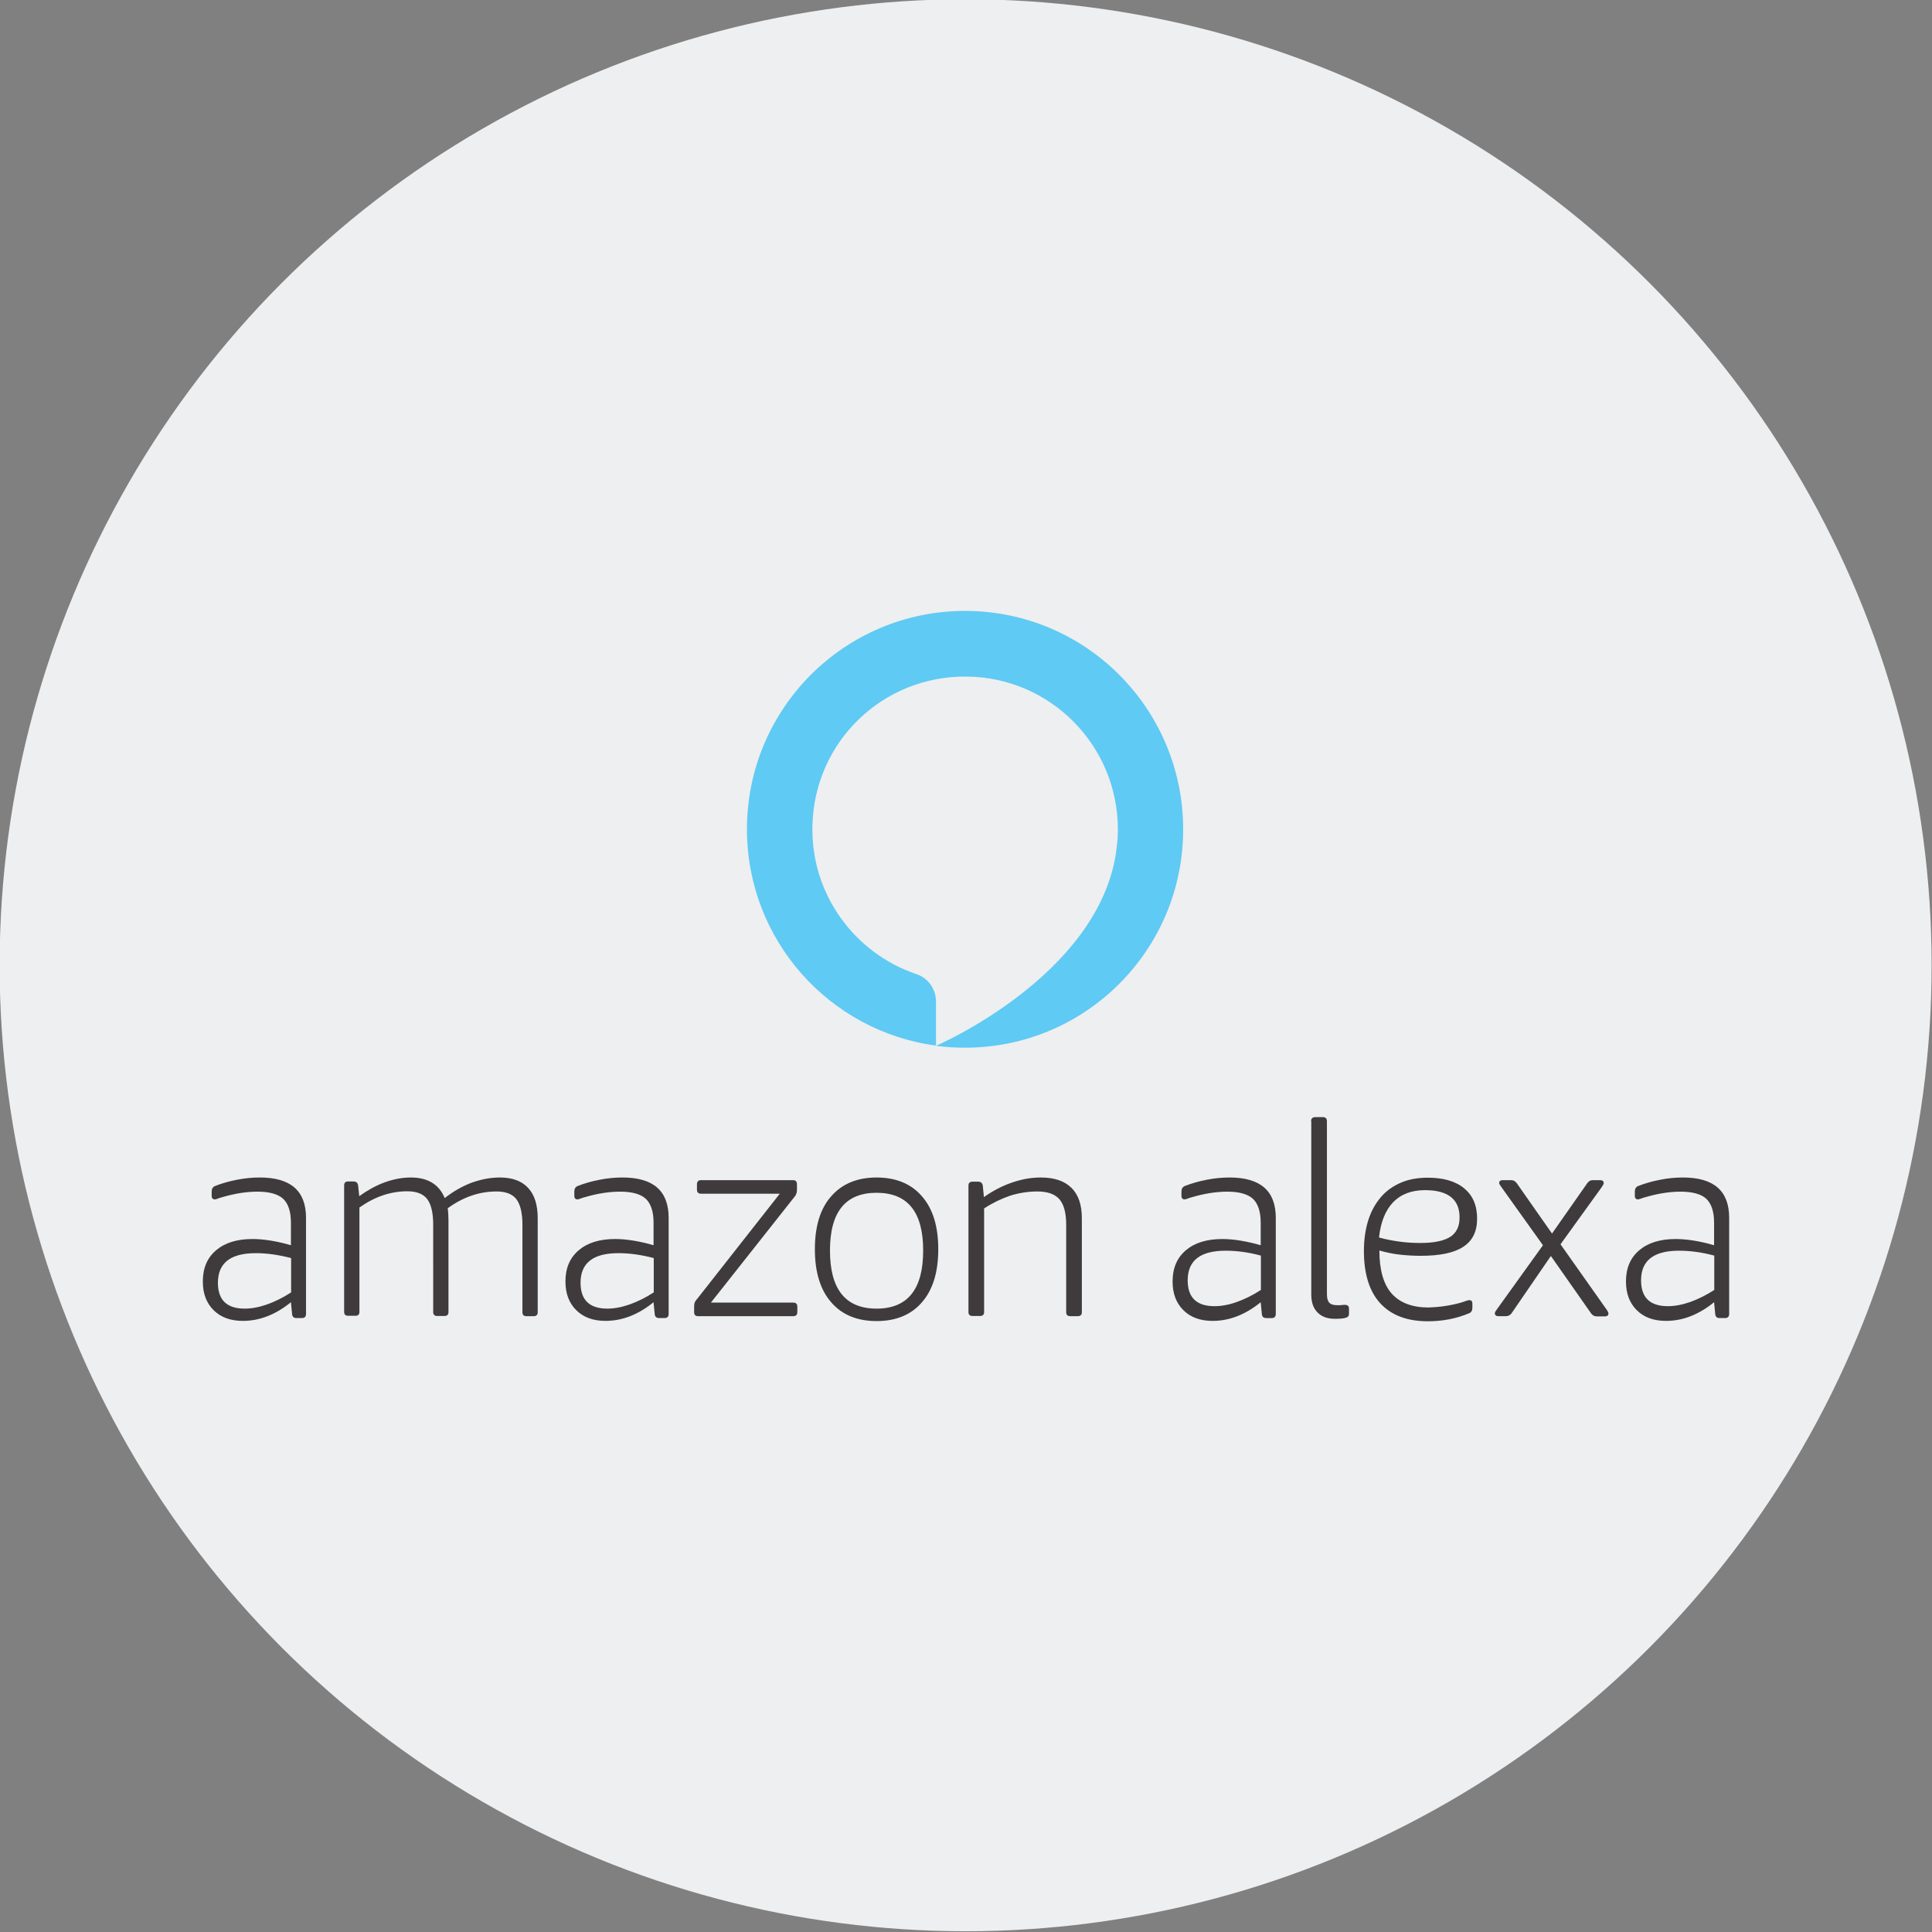 <?xml version="1.0" encoding="UTF-8"?>
<svg xmlns="http://www.w3.org/2000/svg" viewBox="0 0 1024 1024">
  <rect x="0" y="0" width="1024" height="1024" fill="#808080" stroke="none"/>
  <circle cx="511.8" cy="511.6" r="512" fill="#eeeff0"></circle>
  <g fill-rule="evenodd" clip-rule="evenodd">
    <path d="M135.6 664.2c-13.4 0-20.1 5.2-20.1 15.7 0 9.1 4.7 13.7 14.2 13.7 3.6 0 7.5-.7 11.8-2.2 4.2-1.5 8.5-3.6 12.8-6.4v-18.2c-6.6-1.7-12.8-2.6-18.7-2.6m2.1-40.1c16.4 0 24.5 7.1 24.5 21.4v50.9c0 1.4-.7 2.2-2.1 2.2h-3c-1.4 0-2.2-.7-2.3-2.2l-.6-6.2c-8.1 6.6-16.6 9.9-25.5 9.9-6.5 0-11.7-1.9-15.5-5.7-3.8-3.8-5.7-8.8-5.7-15.2 0-7 2.3-12.5 7-16.5s11.1-6 19.4-6c3 0 6.3.3 9.9.9 3.6.6 7 1.4 10.4 2.4v-12c0-5.8-1.4-10-4.1-12.6-2.7-2.5-7.3-3.8-13.6-3.8-5.9 0-12.1 1-18.6 2.9-1 .3-1.9.5-2.5.8-.6.2-1.1.4-1.5.4-1.1 0-1.7-.6-1.7-1.9v-2.3c0-1.4.6-2.4 1.8-2.9 3.6-1.4 7.4-2.5 11.6-3.3 4-.8 8-1.2 12.1-1.2m127.2 0c6.6 0 11.6 1.8 15 5.5 3.4 3.6 5.1 9 5.1 16.1v49.8c0 1.4-.7 2.1-2.1 2.1H279c-1.4 0-2.1-.7-2.1-2.1v-46.4c0-6.2-1.1-10.7-3.2-13.5-2.1-2.7-5.6-4.1-10.5-4.1-9.2 0-17.8 3-25.9 8.9.3 2.3.4 4.5.4 6.7v48.3c0 1.4-.7 2.1-2.1 2.1h-3.9c-1.4 0-2.1-.7-2.1-2.1V649c0-6.2-1.1-10.7-3.2-13.5-2.1-2.7-5.6-4.1-10.5-4.1-8.9 0-17.3 2.9-25.4 8.6v55.3c0 1.4-.7 2.1-2.1 2.1h-3.9c-1.4 0-2.1-.7-2.1-2.1v-67c0-1.4.7-2.1 2.1-2.1h2.9c1.4 0 2.2.7 2.4 2.1l.6 5.7c4.3-3.1 8.8-5.6 13.4-7.3 4.7-1.7 9.3-2.6 13.9-2.6 9 0 15 3.6 18 10.9 4.6-3.6 9.4-6.3 14.4-8.2 4.9-1.7 9.8-2.7 14.8-2.7m62.9 40.1c-13.4 0-20.1 5.2-20.1 15.7 0 9.1 4.7 13.7 14.2 13.7 3.6 0 7.5-.7 11.8-2.2 4.2-1.5 8.5-3.6 12.8-6.4v-18.2c-6.5-1.7-12.8-2.6-18.7-2.6m2.1-40.1c16.4 0 24.5 7.1 24.5 21.4v50.9c0 1.4-.7 2.2-2.1 2.2h-3c-1.4 0-2.2-.7-2.3-2.2l-.6-6.2c-8.1 6.6-16.6 9.9-25.5 9.9-6.5 0-11.7-1.9-15.5-5.7-3.8-3.8-5.7-8.8-5.7-15.2 0-7 2.3-12.5 7-16.5s11.1-6 19.4-6c3 0 6.3.3 9.9.9 3.6.6 7 1.4 10.4 2.4v-12c0-5.8-1.4-10-4.1-12.6-2.7-2.5-7.3-3.8-13.6-3.8-5.9 0-12.1 1-18.6 2.9-1 .3-1.9.5-2.5.8-.6.2-1.1.4-1.5.4-1.1 0-1.7-.6-1.7-1.9v-2.3c0-1.4.6-2.4 1.8-2.9 3.6-1.4 7.4-2.5 11.6-3.3 4-.8 8.1-1.2 12.1-1.2m92.7 68.4v2.9c0 1.4-.7 2.2-2.1 2.2H370c-1.4 0-2.1-.7-2.1-2.1v-3c0-1 .1-1.7.4-2.3.2-.6.7-1.2 1.4-2l43.6-55.5h-41.7c-1.4 0-2.2-.7-2.2-2.1v-2.9c0-1.4.7-2.2 2.2-2.2h48.7c1.4 0 2.1.7 2.1 2.2v3c0 .7-.1 1.5-.4 2.1-.2.7-.7 1.4-1.5 2.3l-43.7 55.3h43.7c1.3 0 2.1.7 2.1 2.1m42 1.1c16.5 0 24.7-10.3 24.7-30.8 0-20.4-8.2-30.6-24.7-30.6s-24.7 10.2-24.7 30.6c0 20.5 8.2 30.8 24.7 30.8m0 6.6c-10.2 0-18.3-3.3-24-9.9-5.8-6.6-8.7-16-8.7-28.2s2.9-21.6 8.7-28.1c5.8-6.6 13.8-9.9 24-9.9s18.3 3.3 24 9.9c5.8 6.6 8.7 15.9 8.7 28.1s-2.9 21.6-8.7 28.2c-5.7 6.6-13.8 9.9-24 9.9m87-76.1c7.2 0 12.6 1.8 16.3 5.5 3.7 3.6 5.5 9 5.5 16.1v49.8c0 1.4-.7 2.1-2.2 2.1h-3.9c-1.5 0-2.2-.7-2.2-2.1v-46.4c0-6.2-1.2-10.7-3.6-13.5-2.4-2.7-6.3-4.1-11.6-4.1-5.1 0-10 .8-14.7 2.3-4.6 1.6-9.2 3.8-13.6 6.7v54.9c0 1.4-.7 2.1-2.2 2.1h-3.9c-1.5 0-2.2-.7-2.2-2.1v-67c0-1.4.7-2.1 2.2-2.1h2.9c1.4 0 2.3.7 2.5 2.1l.6 6.1c4.6-3.3 9.6-5.9 14.8-7.7 5.2-1.8 10.3-2.7 15.3-2.7m338.3 38.8c-13.4 0-20.1 5.2-20.1 15.7 0 9.1 4.7 13.7 14.2 13.7 3.6 0 7.5-.7 11.8-2.2 4.2-1.5 8.5-3.6 12.8-6.4v-18.2c-6.6-1.8-12.8-2.6-18.7-2.6zm2.1-38.8c16.4 0 24.5 7.1 24.5 21.4v50.9c0 1.4-.7 2.2-2.1 2.2h-3c-1.4 0-2.2-.7-2.3-2.2l-.6-6.2c-8.1 6.6-16.6 9.9-25.5 9.9-6.5 0-11.7-1.9-15.5-5.7-3.8-3.8-5.7-8.8-5.7-15.2 0-7 2.3-12.5 7-16.5s11.1-6 19.4-6c3 0 6.3.3 9.9.9 3.6.6 7 1.4 10.4 2.4v-12c0-5.8-1.4-10-4.1-12.6-2.7-2.5-7.3-3.8-13.6-3.8-5.9 0-12.1 1-18.6 2.9-1 .3-1.9.5-2.5.8-.6.2-1.1.4-1.5.4-1.1 0-1.7-.6-1.7-1.9v-2.3c0-1.4.6-2.4 1.8-2.9 3.6-1.4 7.4-2.5 11.6-3.3 3.9-.8 8-1.2 12.1-1.2zm-70 41.6L801.2 696c-.8 1.1-1.8 1.6-3 1.6h-4c-1.2 0-1.9-.5-1.9-1.6 0-.4.3-1 1-1.9l24.5-34.1-22.3-31.2c-.6-.9-.9-1.4-.9-1.7 0-1.1.6-1.6 1.9-1.6h4.4c1.2 0 2.2.5 3 1.6l18.7 26.7 18.7-26.7c.8-1.1 1.7-1.6 2.9-1.6h3.9c1.2 0 1.9.5 1.9 1.6 0 .4-.3 1-.9 1.9l-22 30.5 24.5 34.7c.6.9.9 1.5.9 1.9 0 1.1-.6 1.6-1.9 1.6h-4.4c-1.1 0-2.1-.5-2.9-1.6L822 665.7zm-66.7-34.9c-7.1 0-12.7 2.1-16.9 6.4-4.1 4.3-6.6 10.5-7.5 18.7 3.6 1 7.3 1.7 11 2.2 3.7.5 7.3.7 11 .7 7.1 0 12.3-1.1 15.7-3.2 3.3-2.1 5-5.5 5-10.2.1-9.7-6.1-14.6-18.3-14.6zm19.1 59.6c1.2-.4 2.2-.7 2.7-.9.6-.2 1.1-.4 1.6-.4 1.2 0 1.7.6 1.7 1.9v2c0 1.5-.5 2.5-1.6 3-6.9 2.9-14.2 4.3-22 4.3-11 0-19.4-3.2-25.2-9.5-5.8-6.3-8.7-15.6-8.7-27.8 0-6 .8-11.4 2.3-16.2 1.5-4.8 3.8-8.9 6.7-12.3 2.9-3.4 6.5-5.9 10.7-7.7 4.2-1.8 9-2.6 14.2-2.6 8.3 0 14.8 1.9 19.3 5.7 4.6 3.8 6.8 9.1 6.8 16 0 6.8-2.4 11.7-7.3 14.9-4.8 3.2-12.3 4.8-22.5 4.8-3.7 0-7.3-.2-11-.6-3.7-.4-7.4-1.2-11-2.2 0 10.3 2.2 17.9 6.5 22.8 4.4 4.9 10.9 7.4 19.6 7.4 5.9-.2 11.5-1 17.2-2.6zm-79.5-96.1c0-1.4.7-2.2 2.2-2.2h4c1.5 0 2.2.7 2.2 2.2V686c0 2.1.4 3.6 1.3 4.5.8.9 2.3 1.3 4.5 1.3.6 0 1.3 0 2-.1s1.3-.1 1.8-.1c1.4 0 2.1.7 2.1 2v2.7c0 1.2-.6 1.9-1.9 2.2-.6.2-1.4.3-2.6.4-1.1.1-2.1.1-3 .1-3.9 0-7-1.1-9.2-3.4-2.2-2.2-3.3-5.4-3.3-9.4v-91.9zm-45.3 68.6c-13.4 0-20.1 5.2-20.1 15.7 0 9.1 4.7 13.7 14.2 13.7 3.6 0 7.6-.7 11.8-2.2 4.2-1.5 8.5-3.6 12.8-6.4v-18.2c-6.6-1.8-12.8-2.6-18.7-2.6zm2.1-38.8c16.4 0 24.5 7.1 24.5 21.4v50.9c0 1.4-.7 2.2-2.1 2.2h-3c-1.4 0-2.2-.7-2.3-2.2l-.6-6.2c-8.1 6.6-16.6 9.9-25.5 9.9-6.5 0-11.7-1.9-15.5-5.7-3.8-3.8-5.7-8.8-5.7-15.2 0-7 2.3-12.5 7-16.5s11.1-6 19.4-6c3 0 6.3.3 9.9.9 3.5.6 7 1.4 10.4 2.4v-12c0-5.8-1.4-10-4.1-12.6-2.7-2.5-7.3-3.8-13.6-3.8-5.9 0-12.1 1-18.6 2.9-1 .3-1.9.5-2.5.8-.6.2-1.1.4-1.5.4-1.1 0-1.7-.6-1.7-1.9v-2.3c0-1.4.6-2.4 1.8-2.9 3.6-1.4 7.4-2.5 11.6-3.3 3.9-.8 8-1.2 12.1-1.2z" fill="#3f3b3c"></path>
    <path d="M511.5 323.8c-63.9 0-115.6 51.8-115.6 115.7 0 58.7 43.6 107.1 100.2 114.7v-23.3c0-6.6-4.1-12.5-10.4-14.6-32.6-11-56-42.2-55.1-78.7 1-44.5 37.3-79.5 81.8-79 44.3.4 80.1 36.5 80.1 81 0 1 0 2-.1 3v.7c0 .9-.1 1.9-.2 2.8 0 .3-.1.6-.1.9-.1 1.4-.3 2.7-.5 4.1 0 .3-.1.7-.1 1-9.9 65.3-94.9 102-95.4 102.2 5 .7 10.2 1 15.4 1 63.9 0 115.6-51.8 115.6-115.7 0-64-51.7-115.8-115.6-115.8" fill="#5fcaf4"></path>
  </g>
</svg>

